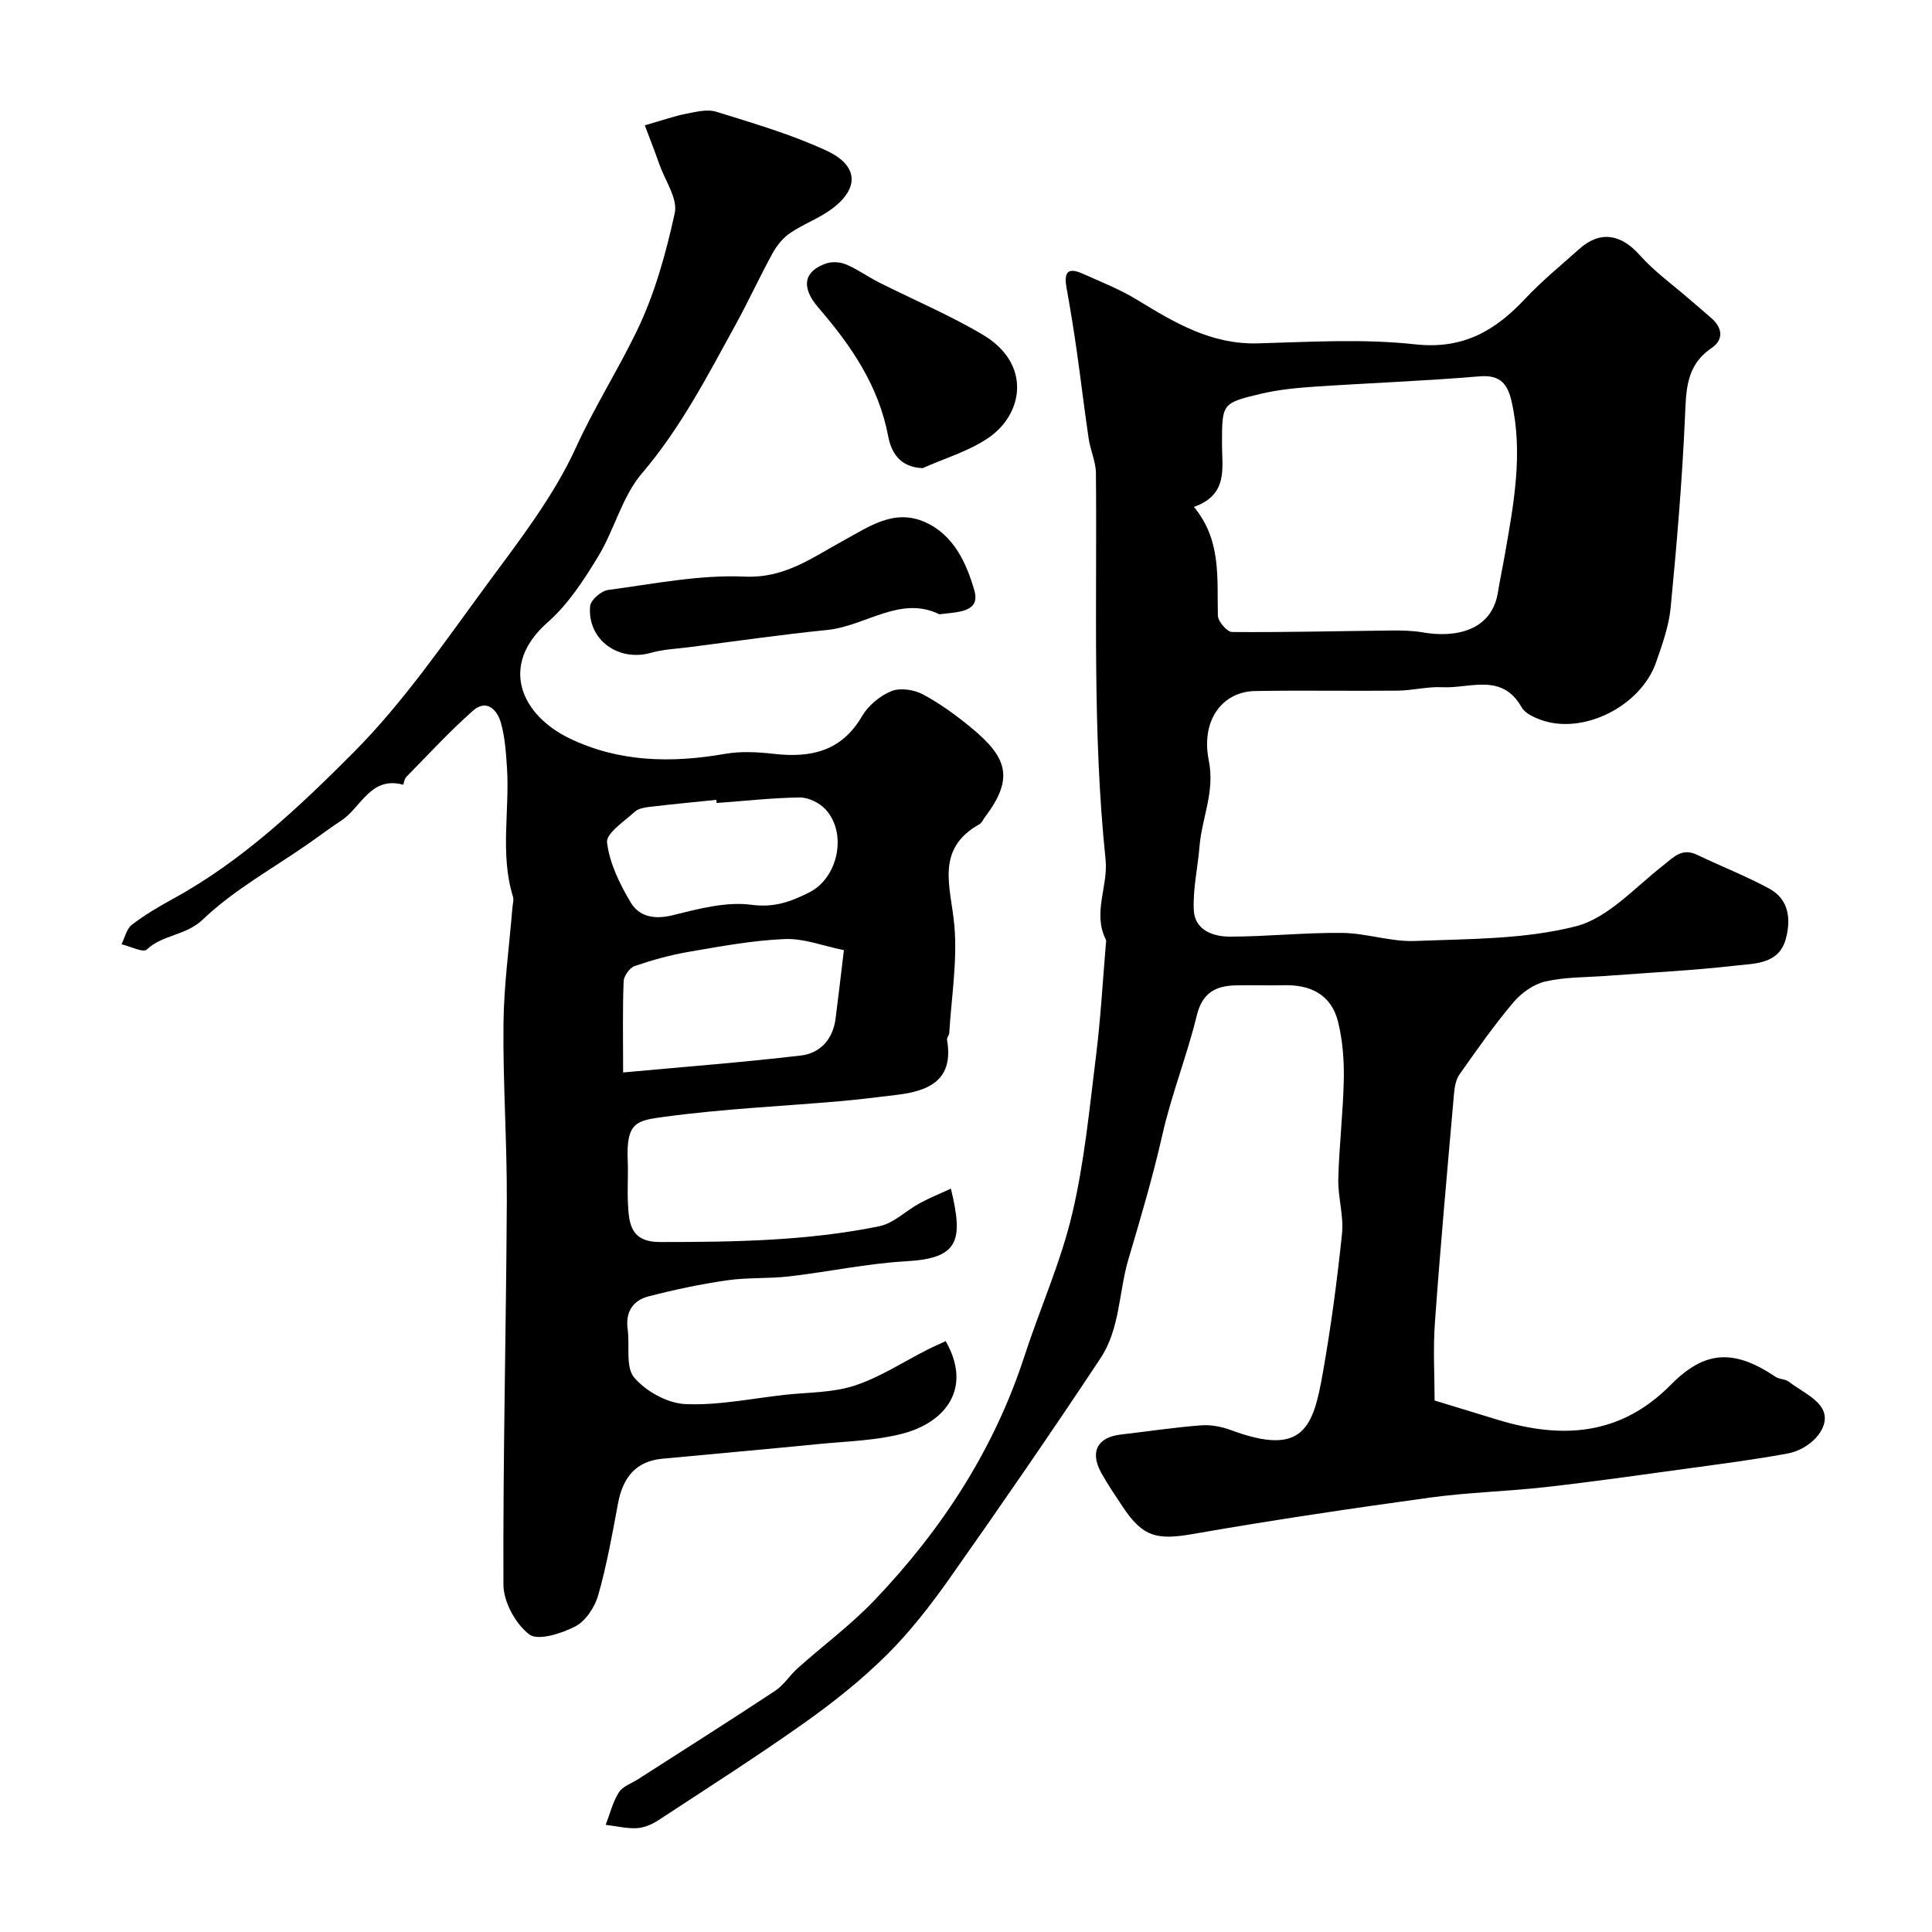 <svg enable-background="new 0 0 400 400" viewBox="0 0 400 400" xmlns="http://www.w3.org/2000/svg"><g fill="#000001"><path d="m297.02 289.96c4.74 1.45 8.9 2.73 13.06 3.99 13.26 4.03 25.39 3.34 35.87-7.27 7.15-7.24 13.19-7.31 21.7-1.6.76.51 1.95.42 2.67.97 2.58 1.96 6.3 3.61 7.25 6.23 1.28 3.51-2.86 7.81-7.49 8.66-6.74 1.24-13.54 2.12-20.33 3.05-9.89 1.36-19.77 2.77-29.69 3.89-8.01.91-16.1 1.09-24.08 2.19-16.33 2.25-32.65 4.67-48.89 7.51-7.48 1.31-10.45.71-14.63-5.6-1.53-2.31-3.11-4.61-4.45-7.03-2.42-4.39-.81-7.39 4.08-7.95 5.53-.63 11.04-1.48 16.58-1.9 2.05-.16 4.29.28 6.24 1.01 14.99 5.55 16.99-.59 19-12.04 1.67-9.5 2.95-19.08 3.94-28.67.38-3.69-.86-7.53-.77-11.29.17-6.92 1.01-13.83 1.14-20.75.07-3.95-.25-8.03-1.2-11.85-1.4-5.57-5.66-7.67-11.22-7.53-3.33.08-6.67-.05-10 .03-4.15.1-6.87 1.56-8.01 6.21-2.03 8.32-5.24 16.36-7.13 24.71-1.98 8.72-4.49 17.22-7.03 25.77-2 6.74-1.73 14.39-5.77 20.49-10.17 15.36-20.64 30.53-31.26 45.6-3.96 5.61-8.24 11.12-13.11 15.94-5.23 5.17-11.07 9.81-17.08 14.06-9.81 6.94-19.95 13.42-30.01 20.01-1.32.87-2.97 1.61-4.51 1.7-2.14.12-4.32-.43-6.49-.69.88-2.26 1.46-4.71 2.73-6.72.8-1.26 2.63-1.86 4-2.74 9.46-6.08 18.97-12.08 28.35-18.28 1.82-1.2 3.06-3.26 4.73-4.74 5.26-4.69 10.97-8.92 15.82-14 13.93-14.59 24.76-31.17 31.06-50.53 3.2-9.83 7.5-19.38 9.87-29.39 2.55-10.73 3.59-21.84 4.96-32.82.96-7.66 1.38-15.38 2.03-23.07.03-.33.13-.73 0-.99-2.78-5.53.52-11.09-.05-16.55-2.78-26.62-1.74-53.32-2-80-.02-2.39-1.14-4.74-1.5-7.15-.89-5.97-1.59-11.98-2.44-17.96-.62-4.35-1.31-8.69-2.1-13.01-.53-2.89-.31-4.81 3.29-3.2 3.82 1.71 7.76 3.26 11.32 5.44 7.73 4.72 15.33 9.26 24.94 8.99 10.86-.3 21.83-.98 32.57.2 9.85 1.08 16.49-2.74 22.7-9.35 3.49-3.72 7.48-6.99 11.3-10.4 4.31-3.85 8.62-3.08 12.49 1.26 3.04 3.42 6.86 6.15 10.34 9.18 1.49 1.29 3 2.55 4.48 3.85 2.35 2.06 2.64 4.48.04 6.25-5.31 3.62-5.23 8.77-5.48 14.4-.58 13.14-1.7 26.26-2.96 39.35-.37 3.81-1.73 7.58-3 11.25-3.17 9.17-15.16 15.14-23.9 11.95-1.47-.53-3.26-1.37-3.96-2.6-4.07-7.22-10.71-3.86-16.38-4.15-3.08-.16-6.19.68-9.29.71-9.83.1-19.66-.09-29.49.08-6.73.11-11.3 5.96-9.6 14.41 1.3 6.47-1.44 11.84-1.92 17.74-.36 4.41-1.39 8.82-1.19 13.19.19 4.16 3.98 5.51 7.45 5.51 7.77-.01 15.54-.86 23.3-.77 5.03.06 10.08 1.87 15.07 1.67 11.14-.44 22.58-.32 33.24-3.03 6.65-1.69 12.2-7.98 18.01-12.52 2.25-1.76 3.95-3.83 7.16-2.28 4.95 2.37 10.1 4.38 14.92 6.99 4.15 2.25 4.5 6.46 3.41 10.45-1.43 5.24-6.47 5.04-10.47 5.5-8.82 1-17.7 1.44-26.56 2.11-4.26.32-8.63.22-12.75 1.17-2.44.56-4.98 2.38-6.63 4.34-3.99 4.73-7.57 9.83-11.14 14.9-.77 1.09-1.02 2.69-1.14 4.09-1.38 15.73-2.81 31.45-3.94 47.19-.41 5.56-.07 11.22-.07 16.23zm-49.83-185.01c5.76 6.95 4.75 14.81 4.96 22.51.03 1.21 1.9 3.38 2.93 3.39 10.98.09 21.97-.2 32.95-.31 2.21-.02 4.46.02 6.62.4 6.23 1.09 14.2-.04 15.5-8.4.4-2.56.96-5.09 1.4-7.64 1.84-10.51 3.84-21.01 1.42-31.73-.82-3.63-2.32-5.62-6.67-5.25-11.33.96-22.71 1.37-34.06 2.13-3.75.25-7.54.62-11.18 1.48-8.09 1.91-8.04 2.05-8.06 10.31-.02 4.98 1.39 10.54-5.81 13.11z"/><path d="m133.5 25.95c3.77-1.08 6.07-1.91 8.44-2.37 2.08-.4 4.45-1.04 6.34-.45 7.74 2.41 15.6 4.69 22.92 8.1 6.69 3.12 6.71 7.98.72 12.24-2.62 1.86-5.74 3-8.39 4.82-1.46 1-2.71 2.57-3.58 4.14-2.7 4.93-5.04 10.05-7.75 14.97-5.81 10.59-11.33 21.27-19.31 30.62-4.1 4.81-5.69 11.68-9.06 17.22-2.96 4.86-6.21 9.88-10.43 13.59-10.16 8.92-5.52 19.18 4.47 24.02 10.23 4.96 21.14 5.17 32.24 3.23 3.25-.57 6.73-.39 10.04-.01 7.65.88 14.04-.46 18.31-7.77 1.29-2.21 3.7-4.23 6.07-5.2 1.82-.75 4.69-.32 6.52.65 3.57 1.9 6.92 4.35 10.06 6.94 7.23 5.98 9.03 10.27 2.86 18.41-.4.52-.66 1.26-1.19 1.55-9.34 5.22-5.85 13.19-5.18 21.07.62 7.31-.62 14.77-1.07 22.17-.03.47-.53.96-.46 1.38 1.44 8.31-3.66 10.61-10.41 11.41-3.91.46-7.81.97-11.73 1.31-12.12 1.05-24.3 1.59-36.34 3.23-5.65.77-7.97.99-7.63 8.96.13 2.99-.1 6 .05 9 .21 4.26.6 7.97 6.66 7.97 15.22 0 30.4-.22 45.35-3.26 2.99-.61 5.55-3.23 8.38-4.77 2.06-1.12 4.25-2 6.47-3.02 2.63 10.8 1.64 14.42-9.22 15.03-8.14.46-16.2 2.2-24.32 3.14-4.25.49-8.61.19-12.84.81-5.46.79-10.88 1.94-16.22 3.32-3.21.83-4.81 3.2-4.32 6.77.47 3.41-.48 7.86 1.35 10.03 2.42 2.86 6.88 5.33 10.58 5.5 6.8.31 13.69-1.15 20.54-1.91 4.87-.54 9.97-.42 14.53-1.92 5.28-1.73 10.08-4.92 15.09-7.45 1.24-.63 2.53-1.18 3.76-1.75 5.58 9.81-.1 16.81-8.84 19.12-5.64 1.49-11.66 1.61-17.52 2.19-10.79 1.07-21.59 2.01-32.38 3.04-5.2.5-8.08 3.65-9.11 9.26-1.18 6.37-2.33 12.78-4.1 19-.7 2.47-2.6 5.34-4.76 6.46-2.85 1.48-7.73 3.02-9.52 1.64-2.83-2.16-5.33-6.73-5.34-10.28-.11-26.43.56-52.85.7-79.28.06-12.28-.82-24.57-.69-36.84.08-8.03 1.2-16.05 1.85-24.08.06-.75.33-1.57.12-2.24-2.73-8.83-.66-17.86-1.25-26.78-.2-3.1-.42-6.26-1.25-9.22-.76-2.72-2.98-4.99-5.77-2.53-4.88 4.3-9.3 9.13-13.87 13.78-.37.38-.54 1.57-.58 1.56-6.81-1.85-8.72 4.75-12.86 7.44-2.32 1.51-4.52 3.2-6.8 4.78-7.36 5.13-15.4 9.54-21.81 15.66-3.58 3.42-8.31 3.11-11.64 6.25-.74.7-3.43-.68-5.22-1.1.69-1.37 1.04-3.19 2.13-4.03 2.67-2.05 5.62-3.78 8.59-5.41 14.26-7.81 26.03-18.95 37.27-30.23 10.44-10.48 18.94-22.97 27.77-34.96 6.66-9.04 13.73-18.14 18.34-28.25 3.8-8.33 8.64-15.95 12.58-24.08 3.7-7.64 6.04-16.09 7.86-24.42.65-2.97-1.96-6.66-3.15-10.01-.98-2.79-2.07-5.55-3.05-8.16zm-4.49 196.09c12.68-1.17 24.78-2.09 36.82-3.51 4.01-.47 6.62-3.38 7.17-7.64.56-4.33 1.05-8.67 1.72-14.17-4.24-.86-8.27-2.46-12.23-2.3-6.64.27-13.27 1.51-19.85 2.64-3.81.65-7.58 1.7-11.24 2.95-1.04.36-2.24 2.05-2.28 3.17-.24 5.77-.11 11.56-.11 18.86zm19.37-55.79c-.02-.22-.04-.43-.07-.65-4.57.47-9.14.9-13.69 1.44-1.1.13-2.44.33-3.19 1.02-2.17 1.99-5.97 4.47-5.75 6.35.51 4.3 2.62 8.6 4.89 12.42 1.76 2.97 4.91 3.59 8.69 2.66 5.34-1.32 11.07-2.87 16.34-2.16 4.73.63 8.18-.68 11.92-2.55 5.95-2.98 7.94-12.1 3.49-17.11-1.24-1.4-3.57-2.57-5.39-2.56-5.76.07-11.5.73-17.24 1.14z"/><path d="m194.48 127.18c-8.08-3.97-15.25 2.45-23.23 3.25-9.6.96-19.15 2.36-28.72 3.58-2.59.33-5.25.43-7.73 1.14-6.77 1.94-13.24-2.72-12.62-9.66.11-1.26 2.28-3.15 3.69-3.34 9.41-1.25 18.93-3.19 28.31-2.77 8.37.37 14.01-3.97 20.43-7.45 5.26-2.86 10.48-6.67 16.86-3.85 6.01 2.65 8.65 8.56 10.26 14.17 1.31 4.59-3.49 4.44-7.25 4.93z"/><path d="m191.03 96.92c-4.86-.18-6.53-3.41-7.14-6.6-1.99-10.48-7.64-18.73-14.44-26.61-3.78-4.38-2.91-7.61 1.58-9.16 1.23-.43 2.93-.31 4.15.2 2.38 1.01 4.51 2.56 6.83 3.73 7.16 3.62 14.59 6.74 21.47 10.82 10.15 6.02 8.43 16.49 1.05 21.43-4.06 2.73-8.97 4.17-13.5 6.19z"/></g></svg>